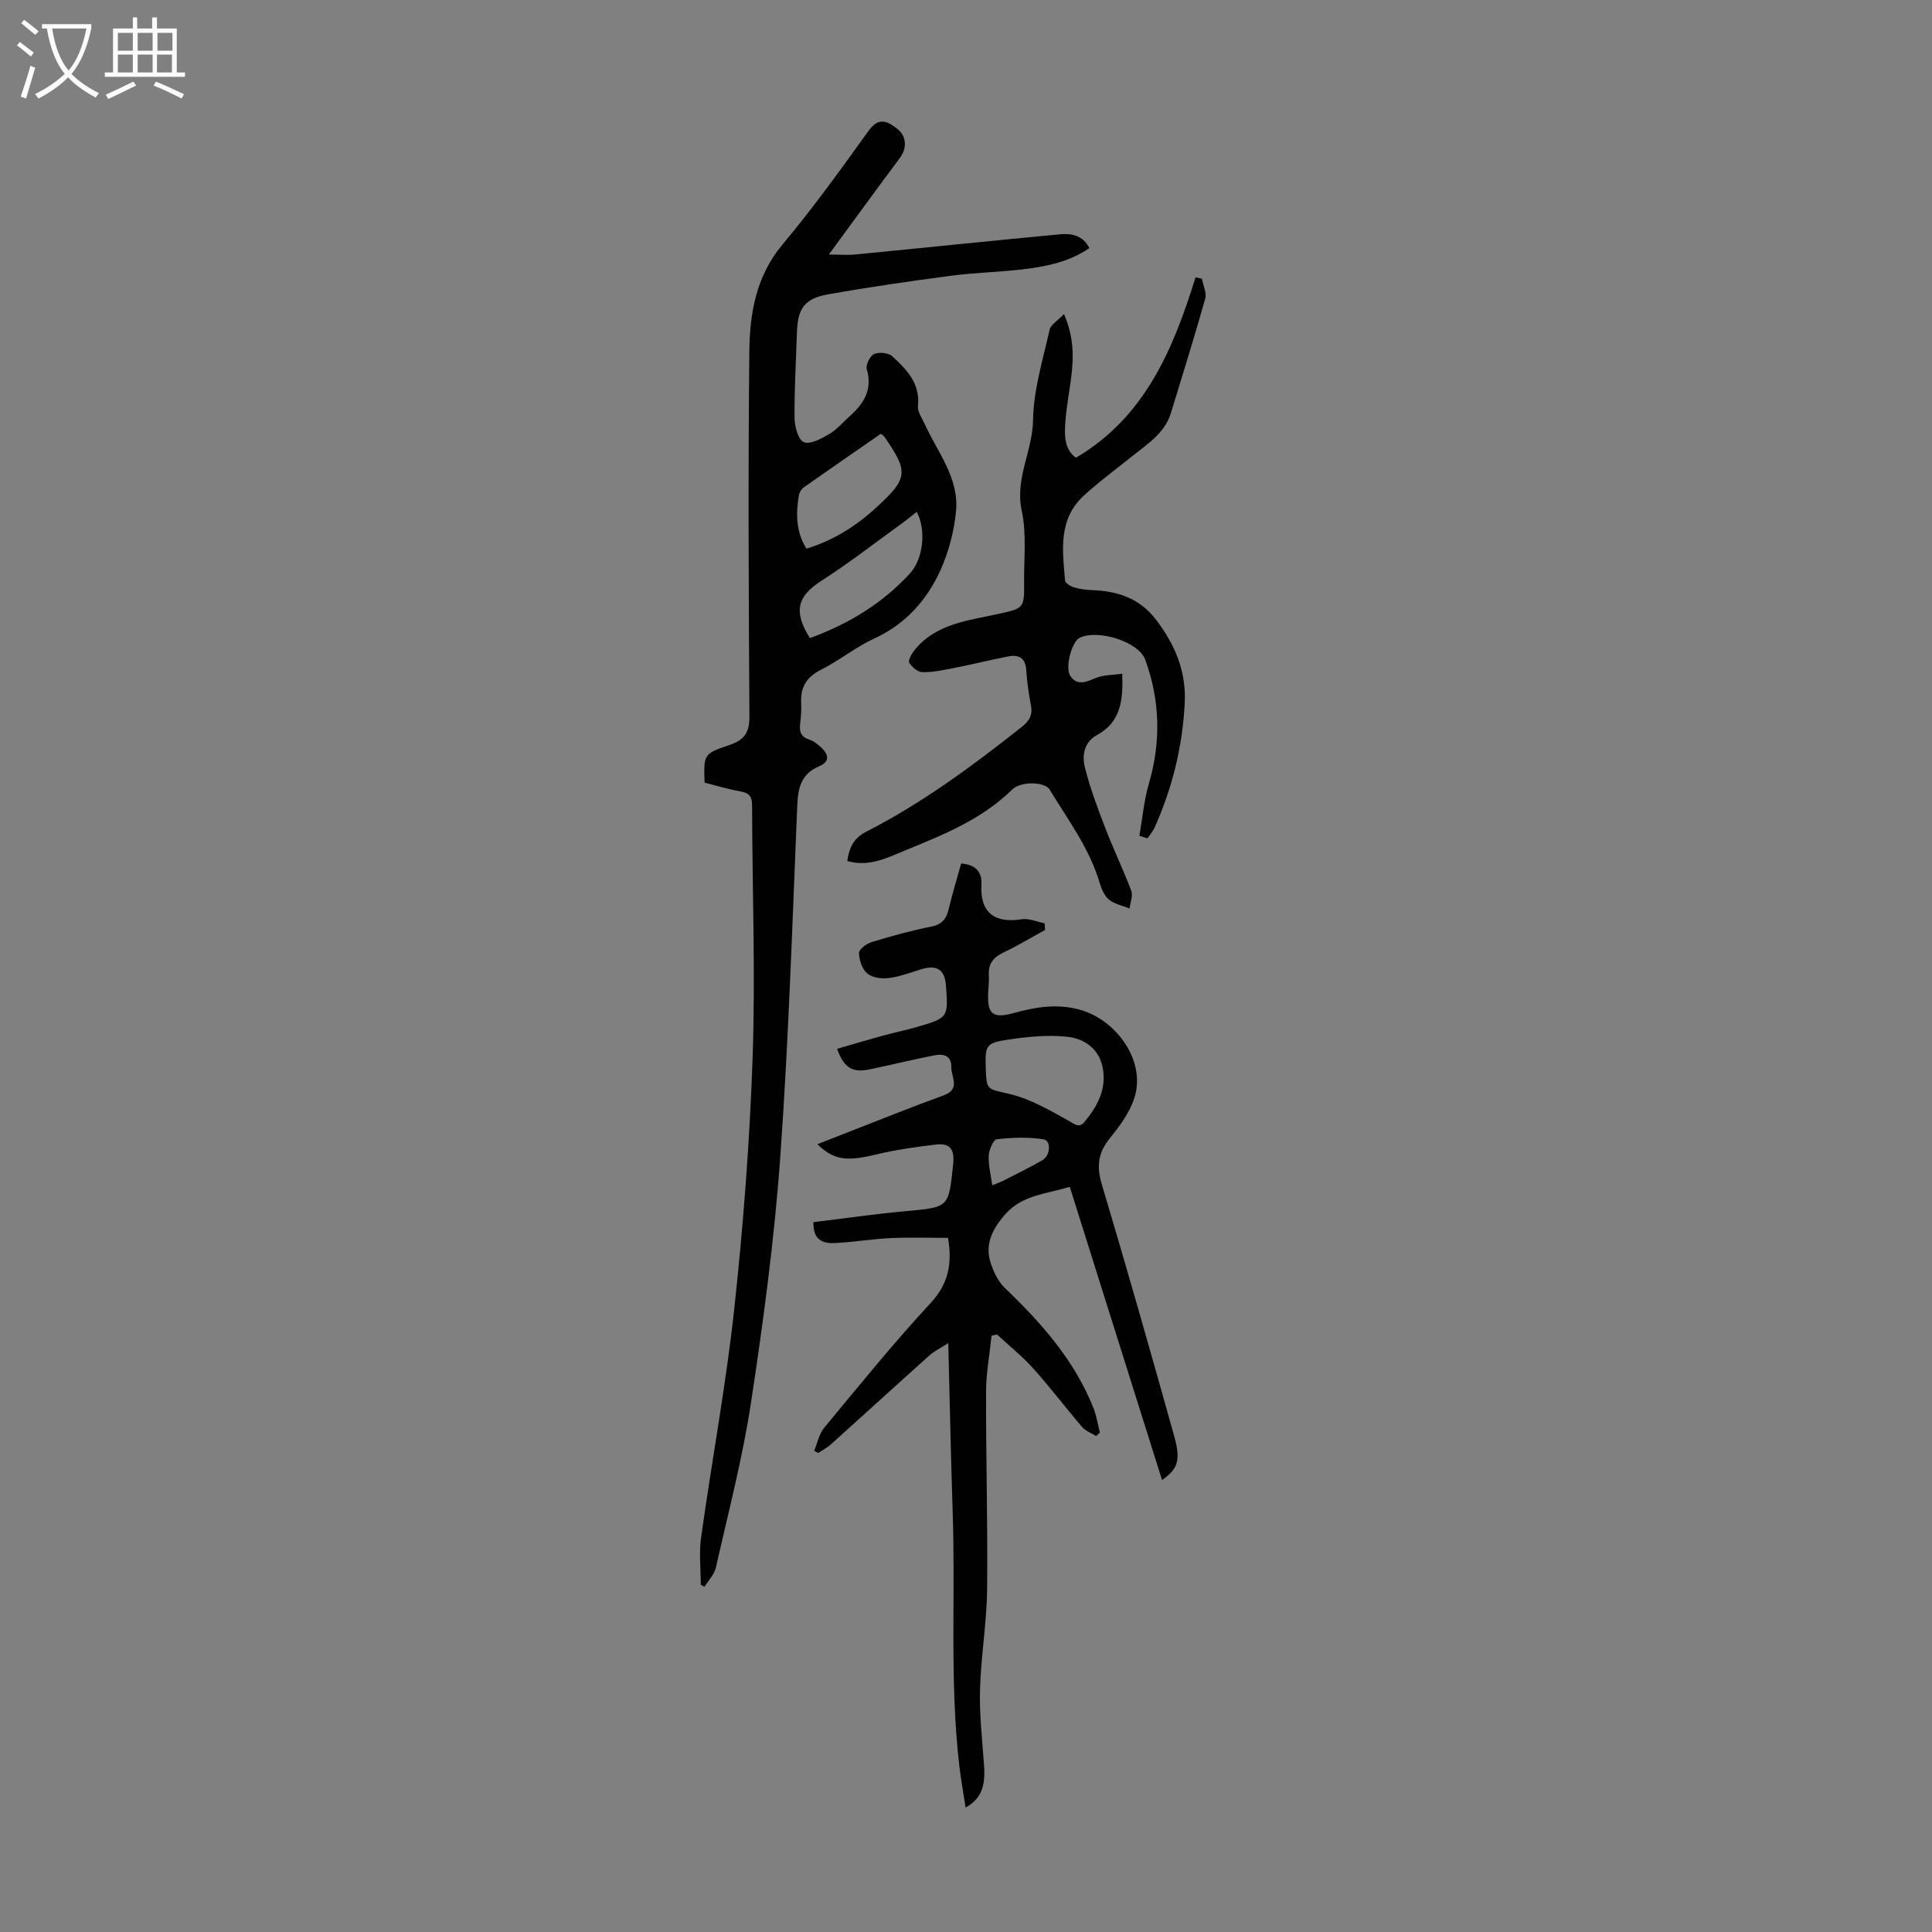 <svg enable-background="new 0 0 400 400" viewBox="0 0 400 400" xmlns="http://www.w3.org/2000/svg"><rect x="0" y="0" width="400" height="400" fill="#808080" stroke="none"/><g fill="#010102"><path d="m145.09 328.11c0-3.29-.39-6.64.07-9.87 2.22-15.82 5.16-31.55 6.88-47.42 1.87-17.32 3.2-34.73 3.79-52.14.58-17.32-.08-34.68-.12-52.02 0-1.87-.72-2.5-2.44-2.81-2.51-.45-4.97-1.2-7.39-1.81-.19-5.76-.27-5.98 5.08-7.77 3.16-1.06 4.22-2.58 4.2-5.95-.16-25.17-.28-50.34-.02-75.51.08-7.9 1.37-15.61 6.87-22.19 6.31-7.54 12.08-15.55 17.82-23.54 2.03-2.83 3.75-2.06 5.79-.54 2.1 1.57 2.23 4.1.69 6.16-4.78 6.4-9.47 12.86-14.71 20 2.07 0 3.83.15 5.56-.02 14.1-1.37 28.2-2.85 42.3-4.17 2.31-.22 4.71.16 6.09 2.86-4.28 2.92-9.09 3.84-13.94 4.41-4.88.57-9.83.66-14.7 1.31-8.51 1.12-17.01 2.35-25.46 3.85-4.88.87-6.29 2.93-6.45 7.81-.19 5.92-.55 11.85-.5 17.77.02 1.77.74 4.51 1.92 5.02 1.29.55 3.62-.71 5.22-1.65 1.61-.94 2.87-2.47 4.29-3.73 2.93-2.6 4.76-5.5 3.53-9.72-.26-.88.66-2.76 1.51-3.14 1.02-.46 2.96-.27 3.76.46 2.96 2.72 5.82 5.6 5.32 10.29-.12 1.17.82 2.48 1.37 3.68 2.65 5.86 7.14 11.18 6.52 18.03-.38 4.11-1.47 8.34-3.15 12.11-2.82 6.31-7.24 11.33-13.81 14.34-3.84 1.76-7.2 4.54-10.98 6.44-2.99 1.5-4.28 3.58-4.13 6.82.07 1.45-.02 2.92-.21 4.36-.21 1.65.18 2.75 1.91 3.3.82.26 1.58.85 2.24 1.43 1.61 1.43 2.28 3.03-.24 4.1-3.66 1.56-4.35 4.39-4.5 8.03-1.03 24.37-1.79 48.76-3.54 73.07-1.22 16.92-3.49 33.79-6.03 50.57-1.75 11.52-4.72 22.85-7.29 34.24-.32 1.42-1.54 2.63-2.34 3.94-.29-.14-.53-.27-.78-.4zm37.28-238.3c-5.37 3.72-10.69 7.38-15.96 11.1-.49.34-.91 1.04-1.01 1.63-.63 3.78-.64 7.5 1.57 11.06 5.68-1.74 10.43-4.8 14.63-8.68 6.44-5.94 6.51-7.27 1.45-14.57-.07-.09-.18-.14-.68-.54zm-14.69 42.3c8.04-2.94 15.04-7.19 20.73-13.4 2.78-3.04 3.38-9.08 1.38-12.73-1.07.83-2.06 1.67-3.12 2.43-5.51 3.98-10.89 8.17-16.6 11.83-4.93 3.16-5.9 6.29-2.39 11.87z"/><path d="m199.92 374.24c-.45-2.97-.98-5.82-1.31-8.69-2.02-17.49-.77-35.07-1.37-52.59-.38-11.28-.59-22.56-.91-34.88-1.7 1.09-2.89 1.65-3.84 2.49-6.83 6.11-13.59 12.3-20.4 18.42-.8.72-1.79 1.23-2.7 1.84-.27-.16-.54-.32-.82-.47.67-1.6 1.01-3.48 2.07-4.76 7.21-8.7 14.33-17.51 22.01-25.79 3.72-4.01 4.53-8.14 3.63-13.52-3.88 0-7.86-.14-11.82.04-3.79.18-7.57.81-11.36 1.02-2.46.14-4.78-.31-4.69-4.32 6.39-.77 12.77-1.7 19.18-2.28 8.95-.81 8.81-.72 9.76-9.81.32-3.08-.77-4.29-3.49-3.98-4.19.49-8.39 1.08-12.49 2.07-6.02 1.45-8.71 1.21-12.13-2.13 2.04-.8 3.91-1.55 5.8-2.28 6.77-2.63 13.5-5.36 20.32-7.83 3.6-1.3 1.55-3.81 1.6-5.86.06-2.37-1.64-2.8-3.43-2.45-4.49.87-8.93 1.97-13.41 2.91-3.63.76-5.34-.25-6.82-4.24 3.19-.92 6.35-1.87 9.53-2.74 2.37-.65 4.79-1.13 7.15-1.82 6.33-1.86 6.36-1.94 5.87-8.55-.25-3.32-1.89-4.36-5.16-3.35-2.22.69-4.45 1.53-6.73 1.81-1.45.18-3.38-.08-4.41-.96-1.06-.91-1.68-2.79-1.7-4.25-.01-.76 1.57-1.93 2.63-2.25 4.06-1.23 8.16-2.37 12.32-3.2 2.26-.45 3.15-1.6 3.63-3.66.73-3.13 1.68-6.2 2.57-9.4 2.97.2 4.35 1.77 4.2 4.33-.34 5.64 2.52 8.14 8.39 7.21 1.48-.23 3.12.53 4.68.84.03.46.06.92.1 1.37-2.87 1.58-5.69 3.28-8.64 4.69-2.06.99-3.14 2.31-3 4.63.07 1.22-.09 2.46-.14 3.69-.21 4.41.93 5.42 5.33 4.19 4.49-1.25 8.92-1.96 13.53-.71 7.31 1.97 13.18 9.76 11.74 17.01-.68 3.42-3.05 6.74-5.34 9.54-2.55 3.12-2.85 5.9-1.72 9.68 5.18 17.34 10.14 34.75 15 52.18 1.39 4.97.68 6.74-2.54 9-6.35-20.19-12.67-40.27-19.11-60.72-4.87 1.54-9.91 1.61-13.57 5.94-2.63 3.11-4.06 6.19-2.73 10.06.61 1.78 1.53 3.68 2.86 4.95 7.57 7.25 14.44 14.99 18.36 24.9.63 1.6.89 3.36 1.32 5.04-.26.24-.52.47-.78.71-.98-.61-2.18-1.03-2.9-1.87-3.43-3.99-6.6-8.2-10.11-12.11-2.28-2.54-5-4.71-7.51-7.04-.38.09-.75.17-1.13.26-.4 3.89-1.13 7.78-1.14 11.67-.03 13.63.37 27.27.22 40.9-.08 6.91-1.28 13.81-1.47 20.73-.14 5.23.48 10.48.84 15.71.32 4.4-.66 6.89-3.82 8.68zm4.17-153.15c.16 4.85.29 4.28 5.07 5.44 4.19 1.02 8.12 3.3 11.95 5.43 1.29.72 2.27 1.68 3.36.39 2.72-3.24 4.7-6.87 3.83-11.31-.77-3.94-3.84-6.02-7.33-6.39-4-.43-8.17-.01-12.19.58-4.66.69-4.84 1.21-4.69 5.86zm1.34 24.31c.96-.4 1.69-.64 2.36-.98 2.68-1.37 5.4-2.7 8.01-4.2 1.7-.98 1.87-4.06.26-4.33-3.16-.52-6.48-.38-9.69-.02-.71.08-1.6 2.19-1.67 3.41-.09 1.94.43 3.92.73 6.12z"/><path d="m235.9 173.03c.63-3.61.95-7.31 1.97-10.81 2.54-8.69 2.3-17.25-.77-25.66-1.38-3.77-9.9-6.33-13.59-4.5-1.61.8-3.1 6.18-1.88 7.94 1.43 2.06 3.29 1.17 5.25.37 1.61-.66 3.53-.6 5.47-.88.19 5.49-.29 9.99-5.2 12.67-2.69 1.46-3.16 4.22-2.54 6.71 1.07 4.28 2.64 8.45 4.23 12.58 1.68 4.37 3.73 8.6 5.37 12.98.39 1.03-.2 2.43-.35 3.66-1.43-.58-3.08-.89-4.24-1.82-.96-.78-1.57-2.21-1.94-3.47-2.11-7.18-6.58-13.08-10.38-19.35-.95-1.57-5.89-1.79-7.74.02-6.24 6.12-14.02 9.27-21.94 12.51-4.01 1.64-7.57 3.56-12.2 2.3.36-2.59 1.24-4.71 3.82-6.03 11.62-5.93 22.05-13.63 32.24-21.7 1.59-1.26 2.36-2.44 1.97-4.48-.46-2.41-.82-4.86-.97-7.31-.16-2.58-1.57-3.28-3.77-2.85-3.72.73-7.41 1.64-11.13 2.38-2.17.43-4.39.9-6.58.88-.96-.01-2.17-1.03-2.74-1.93-.29-.45.42-1.78.97-2.49 4.47-5.71 11.35-6.26 17.65-7.69 4.73-1.07 5.23-1.02 5.15-5.92-.09-5.15.58-10.46-.49-15.4-1.45-6.69 2.25-12.35 2.34-18.74.09-6.27 2.05-12.53 3.43-18.74.23-1.05 1.66-1.84 2.98-3.23 2.06 4.75 2.01 8.82 1.51 12.92-.39 3.22-1.04 6.41-1.25 9.64-.17 2.63-.19 5.41 2.2 7.19 14.29-8.42 20.16-22.46 24.77-37.36.44.09.88.19 1.33.28.25 1.39 1.02 2.93.67 4.16-2.23 7.93-4.7 15.79-7.1 23.66-1.27 4.15-4.77 6.33-7.89 8.84-3.4 2.73-6.92 5.31-10.13 8.25-5.33 4.87-4.44 11.33-3.89 17.58.05.54 1.12 1.19 1.83 1.41 1.16.36 2.41.53 3.64.57 5.34.19 9.93 1.62 13.4 6.18 3.89 5.1 6.21 10.62 5.91 17.04-.41 9.03-2.55 17.68-6.23 25.93-.36.81-.98 1.5-1.48 2.25-.57-.16-1.12-.35-1.68-.54z"/></g><path d="m6.4 11.7c-1-.8-1.9-1.6-2.9-2.3l.6-.7c.9.7 1.9 1.4 2.9 2.2zm-2.1 8.3c.7-2.1 1.4-4.2 2-6.4.2.1.6.3 1 .4-.7 2.3-1.3 4.4-1.9 6.4zm3-12.8c-1.1-.9-2.1-1.7-2.9-2.4l.6-.7c1 .8 2 1.5 3 2.4zm1.4-1.3v-.9h10.2v.9c-.9 4.2-2.3 7.3-4.1 9.4 1.3 1.4 3.2 2.7 5.7 4-.2.2-.4.5-.7.9-2.5-1.4-4.4-2.7-5.7-4.2-1.4 1.5-3.5 3-6.1 4.4 0 0 0 0-.1-.1-.3-.4-.5-.7-.7-.8 2.7-1.3 4.7-2.8 6.2-4.2-1.8-2.2-3-5.3-3.7-9.4zm9.2 0h-7.1c.6 3.8 1.7 6.7 3.4 8.7 1.7-2 2.9-4.8 3.7-8.7z" fill="#fafbfa"/><path d="m31.6 3.6h.9v2.3h4.1v9.1h1.7v.9h-16.6v-.9h1.7v-9.1h4.1v-2.3h.9v2.3h3.1v-2.3zm-4 13.3.6.8c-1.9.9-3.8 1.9-5.8 2.8-.2-.3-.3-.6-.5-.9 2-.9 3.9-1.8 5.7-2.7zm-3.2-10.1v3.7h3.1v-3.7zm0 4.5v3.7h3.1v-3.7zm4.1-4.5v3.7h3.1v-3.7zm0 4.5v3.7h3.1v-3.7zm9.1 9.1c-2.1-1.1-4.1-2-5.8-2.7l.5-.8c2.2.9 4.1 1.8 5.8 2.6zm-1.9-13.6h-3.1v3.7h3.1zm-3.2 4.5v3.7h3.1v-3.7z" fill="#fafbfa"/></svg>